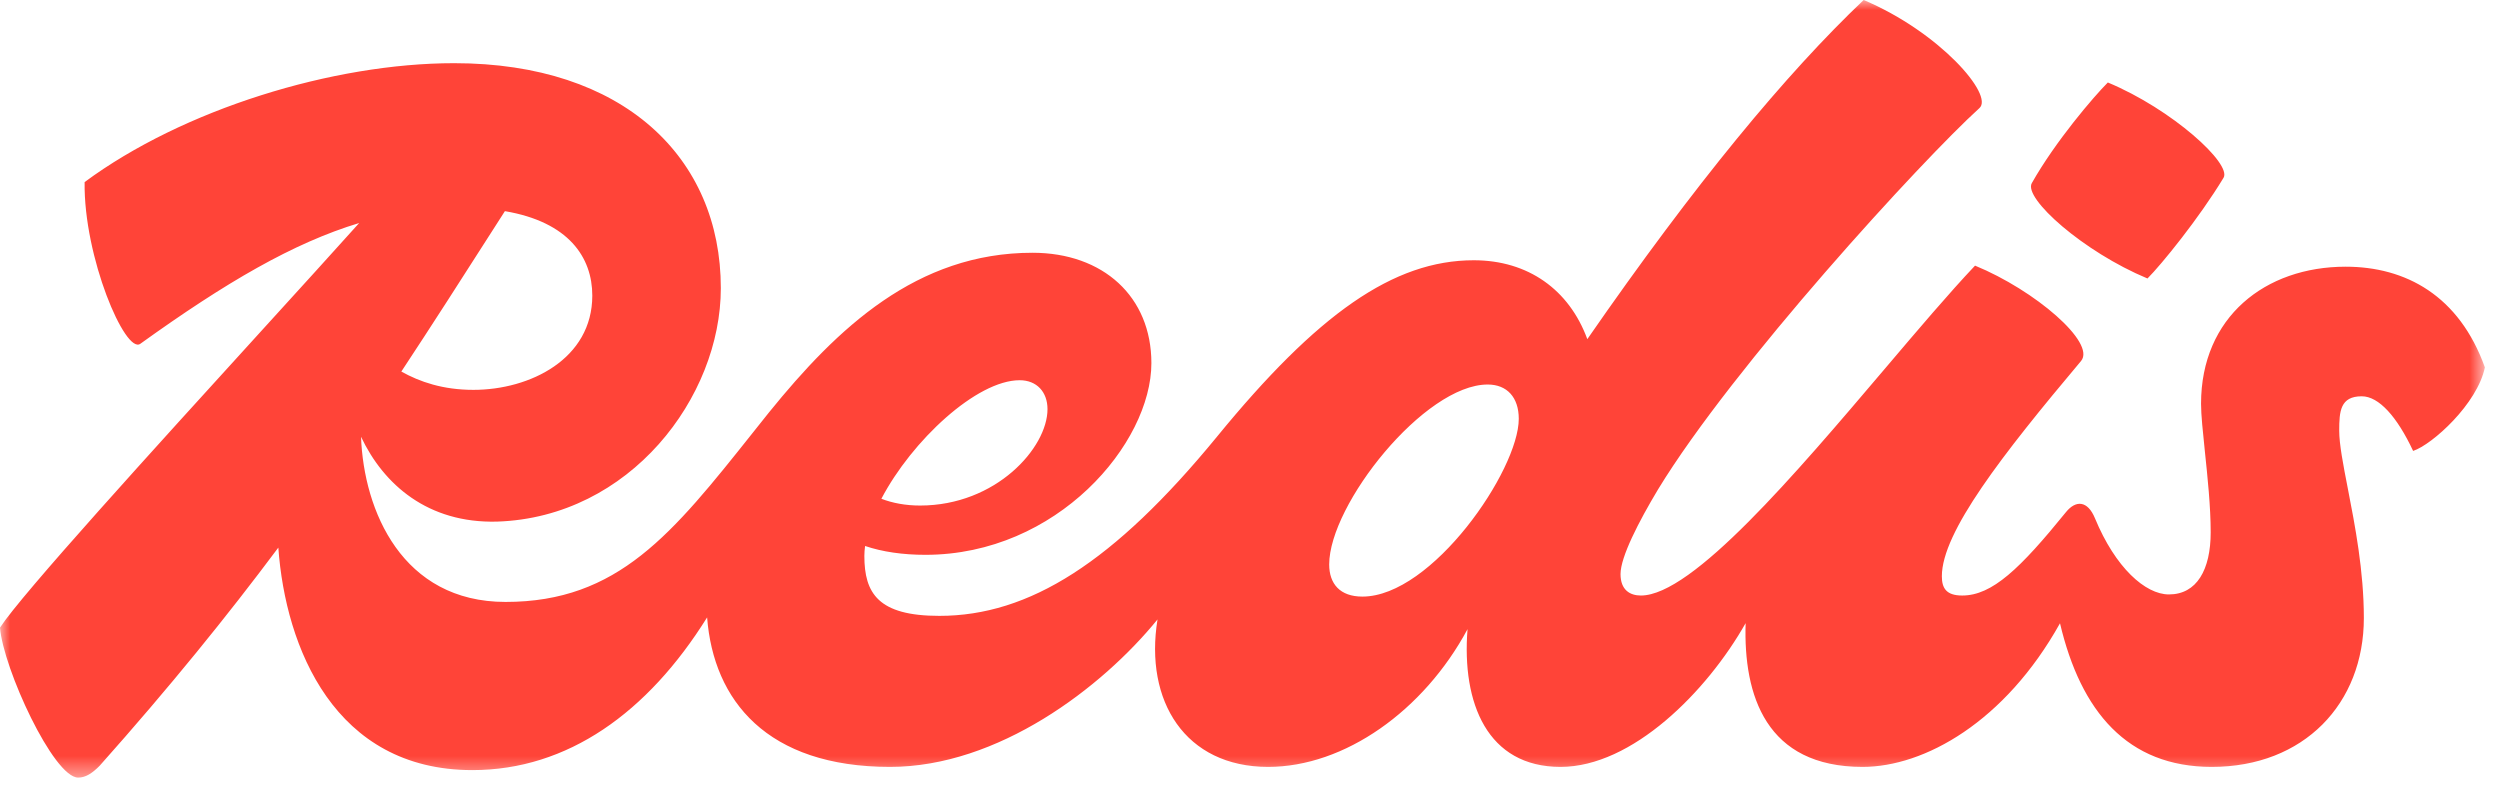 <?xml version="1.0" encoding="utf-8"?>
<svg xmlns="http://www.w3.org/2000/svg" width="124" height="39" viewBox="0 0 124 39" fill="none">
<mask id="mask0_11127_8052" style="mask-type:luminance" maskUnits="userSpaceOnUse" x="0" y="0" width="124" height="39">
<path d="M123.25 0H0V38.569H123.25V0Z" fill="white"/>
</mask>
<g mask="url(#mask0_11127_8052)">
<path fill-rule="evenodd" clip-rule="evenodd" d="M109.172 20.028C109.172 15.725 112.359 13.228 116.344 13.228C119.319 13.228 121.975 14.662 123.25 18.222C122.878 20.028 120.647 22.047 119.691 22.366C118.894 20.666 117.991 19.656 117.141 19.656C116.078 19.656 116.025 20.4 116.025 21.356C116.025 22.034 116.219 23.031 116.452 24.231C116.805 26.044 117.247 28.32 117.247 30.653C117.247 34.903 114.272 38.038 109.703 38.038C105.52 38.038 103.208 35.295 102.176 30.914C99.444 35.811 95.447 38.038 92.384 38.038C87.596 38.038 86.469 34.498 86.583 30.908C84.659 34.309 80.955 38.038 77.403 38.038C73.777 38.038 72.496 34.882 72.79 31.206C70.618 35.253 66.688 38.038 62.9 38.038C58.789 38.038 56.755 34.772 57.413 30.724C54.647 34.123 49.499 38.038 44.147 38.038C38.044 38.038 35.388 34.747 35.073 30.623C32.127 35.344 28.157 38.197 23.428 38.197C16.602 38.197 14.16 32.126 13.805 27.161C11.274 30.549 8.43 34.064 4.941 37.984C4.569 38.356 4.25 38.569 3.878 38.569C2.656 38.569 0.159 33.15 0 31.131C1.048 29.504 7.658 22.243 12.979 16.396C14.849 14.341 16.561 12.461 17.815 11.062C14.556 12.046 11.197 14.007 6.959 17.053C6.216 17.584 4.144 12.75 4.197 9.031C9.084 5.419 16.522 3.134 22.525 3.134C30.919 3.134 35.753 7.809 35.753 14.291C35.753 19.709 31.238 25.659 24.65 25.872C21.225 25.961 19.029 24.038 17.907 21.664C18.041 25.336 19.95 29.856 25.075 29.856C30.662 29.856 33.345 26.484 37.346 21.454C37.606 21.127 37.871 20.793 38.144 20.453C41.544 16.256 45.475 12.537 51.213 12.537C54.719 12.537 57.109 14.716 57.109 18.009C57.109 21.994 52.434 27.519 45.9 27.519C44.784 27.519 43.767 27.372 42.908 27.081C42.886 27.248 42.872 27.413 42.872 27.572C42.872 29.431 43.562 30.547 46.591 30.547C51.053 30.547 55.25 27.891 60.35 21.675C65.344 15.566 69.116 12.909 73.1 12.909C75.79 12.909 77.831 14.367 78.731 16.822C84.07 9.11 88.6 3.645 92.438 0C96.209 1.594 98.919 4.728 98.175 5.366C95.359 7.916 85.956 18.169 82.237 24.278C81.281 25.872 80.378 27.625 80.378 28.475C80.378 29.272 80.856 29.538 81.388 29.538C83.94 29.538 89.055 23.511 93.474 18.307C95.124 16.363 96.677 14.533 97.962 13.175C100.938 14.397 103.966 17 103.222 17.903C99.291 22.578 96.316 26.403 96.316 28.581C96.316 29.166 96.528 29.538 97.325 29.538C98.813 29.538 100.194 28.209 102.478 25.394C102.956 24.809 103.541 24.809 103.913 25.713C104.922 28.156 106.409 29.484 107.578 29.484C108.959 29.484 109.65 28.262 109.65 26.403C109.65 25.132 109.495 23.655 109.361 22.383C109.261 21.421 109.172 20.577 109.172 20.028ZM23.481 19.337C26.297 19.337 29.378 17.797 29.378 14.662C29.378 12.76 28.198 11.007 25.043 10.473C24.876 10.733 24.711 10.991 24.547 11.248C22.944 13.754 21.432 16.118 19.906 18.429C20.82 18.942 21.976 19.337 23.481 19.337ZM51.956 20.294C51.956 19.444 51.425 18.859 50.575 18.859C48.444 18.859 45.229 21.851 43.716 24.739C44.274 24.955 44.93 25.075 45.634 25.075C49.406 25.075 51.956 22.206 51.956 20.294ZM65.928 27.997C65.928 28.953 66.459 29.591 67.575 29.591C71.028 29.591 75.331 23.322 75.331 20.772C75.331 19.709 74.747 19.072 73.791 19.072C70.656 19.072 65.928 25.022 65.928 27.997ZM110.287 8.819C109.065 10.838 107.206 13.122 106.515 13.813C103.327 12.485 100.352 9.828 100.777 9.085C101.946 7.013 103.859 4.781 104.549 4.091C107.737 5.419 110.712 8.128 110.287 8.819Z" fill="#FF4438"/>
</g>
</svg>